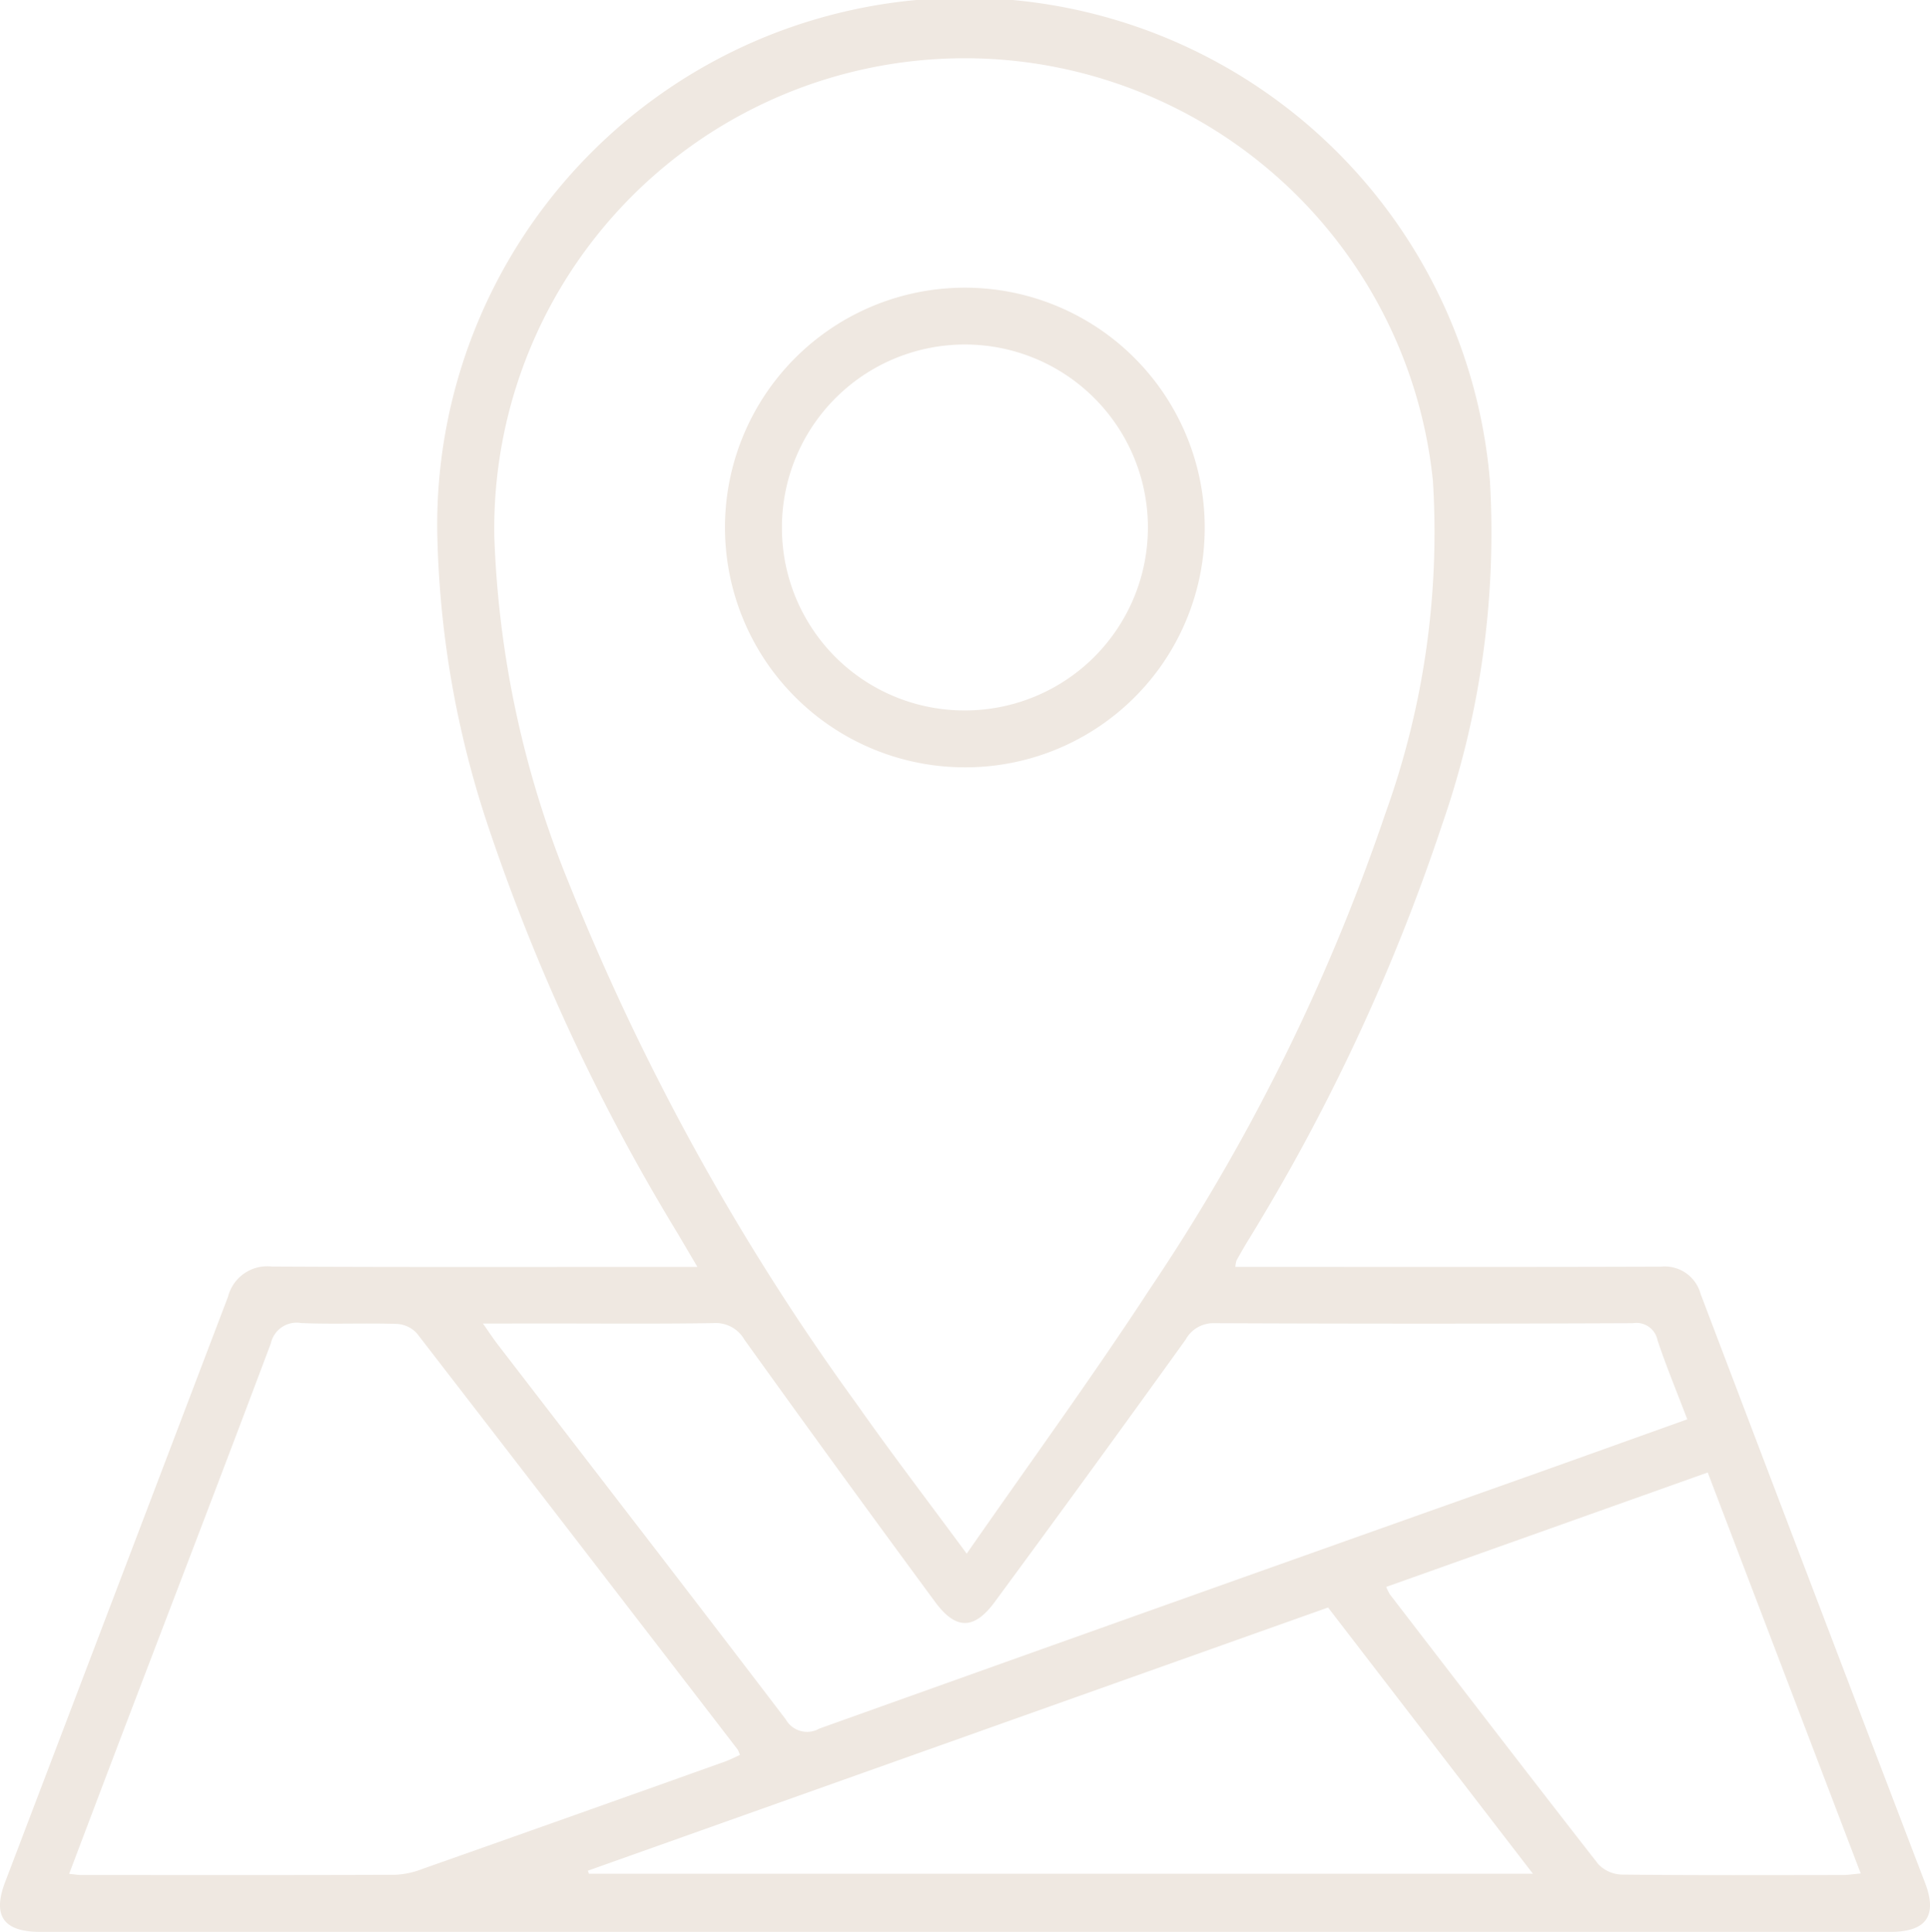 <svg id="Group_39380" data-name="Group 39380" xmlns="http://www.w3.org/2000/svg" xmlns:xlink="http://www.w3.org/1999/xlink" width="81.991" height="82.084" viewBox="0 0 81.991 82.084">
  <defs>
    <clipPath id="clip-path">
      <rect id="Rectangle_2478" data-name="Rectangle 2478" width="81.992" height="82.084" fill="#efe8e1"/>
    </clipPath>
  </defs>
  <g id="Group_11330" data-name="Group 11330" clip-path="url(#clip-path)">
    <path id="Path_22271" data-name="Path 22271" d="M52.48,53.83h1c5.7,0,11.391.01,17.086-.01a1.579,1.579,0,0,1,1.68,1.156Q77,67.5,81.783,80.006c.531,1.394.05,2.077-1.462,2.077q-39.306,0-78.613,0c-1.562,0-2.038-.678-1.489-2.119q4.738-12.433,9.468-24.87a1.718,1.718,0,0,1,1.858-1.278c5.666.03,11.333.015,17,.015h1.082c-.325-.552-.581-.989-.838-1.424a85.1,85.1,0,0,1-8.051-17.3,41.742,41.742,0,0,1-2.162-12.518,22.4,22.4,0,0,1,44.716-2.2,37.755,37.755,0,0,1-2.036,14.672,84.614,84.614,0,0,1-8.3,17.753q-.22.37-.428.747a1.257,1.257,0,0,0-.047.273M41.07,66.011c2.7-3.883,5.321-7.482,7.754-11.207a85.022,85.022,0,0,0,10.03-20.241,35.17,35.17,0,0,0,2.018-14.145A19.99,19.99,0,0,0,21,22.809,42.779,42.779,0,0,0,24.178,37.55,102.764,102.764,0,0,0,36.4,59.662c1.448,2.062,2.982,4.064,4.666,6.35M2.938,79.619c.264.027.377.048.491.048,4.456,0,8.913.009,13.369-.009a3.648,3.648,0,0,0,1.164-.254q6.414-2.262,12.819-4.549c.225-.08.438-.192.652-.287a1.252,1.252,0,0,0-.094-.229q-6.805-8.85-13.629-17.687a1.249,1.249,0,0,0-.853-.4c-1.35-.042-2.7.02-4.053-.035a1.125,1.125,0,0,0-1.3.865C9.456,62.54,7.363,67.977,5.288,73.42c-.774,2.031-1.542,4.064-2.351,6.2m17.58-23.382c.276.391.441.645.625.884,4.083,5.308,8.18,10.605,12.237,15.932a1.042,1.042,0,0,0,1.43.392q15-5.364,30.011-10.687c2.267-.806,4.531-1.62,6.86-2.453-.443-1.164-.893-2.249-1.264-3.36a.913.913,0,0,0-1.046-.724q-8.885.038-17.77,0a1.344,1.344,0,0,0-1.233.7q-4.025,5.6-8.111,11.148c-.875,1.187-1.653,1.186-2.526,0q-4.09-5.549-8.107-11.151a1.4,1.4,0,0,0-1.321-.7c-2.444.036-4.888.015-7.332.015ZM56.424,68.3,24.973,79.485l.048.129h40.1l-8.7-11.31m2.469-.879a2.192,2.192,0,0,0,.153.316C61.989,71.57,64.927,75.4,67.9,79.208a1.442,1.442,0,0,0,1.006.442c3.135.033,6.27.021,9.4.017.212,0,.424-.036.742-.064l-6.5-17.038L58.892,67.426" transform="translate(0 0)" fill="#efe8e1"/>
    <path id="Path_22272" data-name="Path 22272" d="M143.8,73.417a10.19,10.19,0,1,1,10.233-10.061A10.165,10.165,0,0,1,143.8,73.417M143.858,71a7.774,7.774,0,1,0-7.785-7.784A7.753,7.753,0,0,0,143.858,71" transform="translate(-102.855 -40.814)" fill="#efe8e1"/>
  </g>
</svg>
